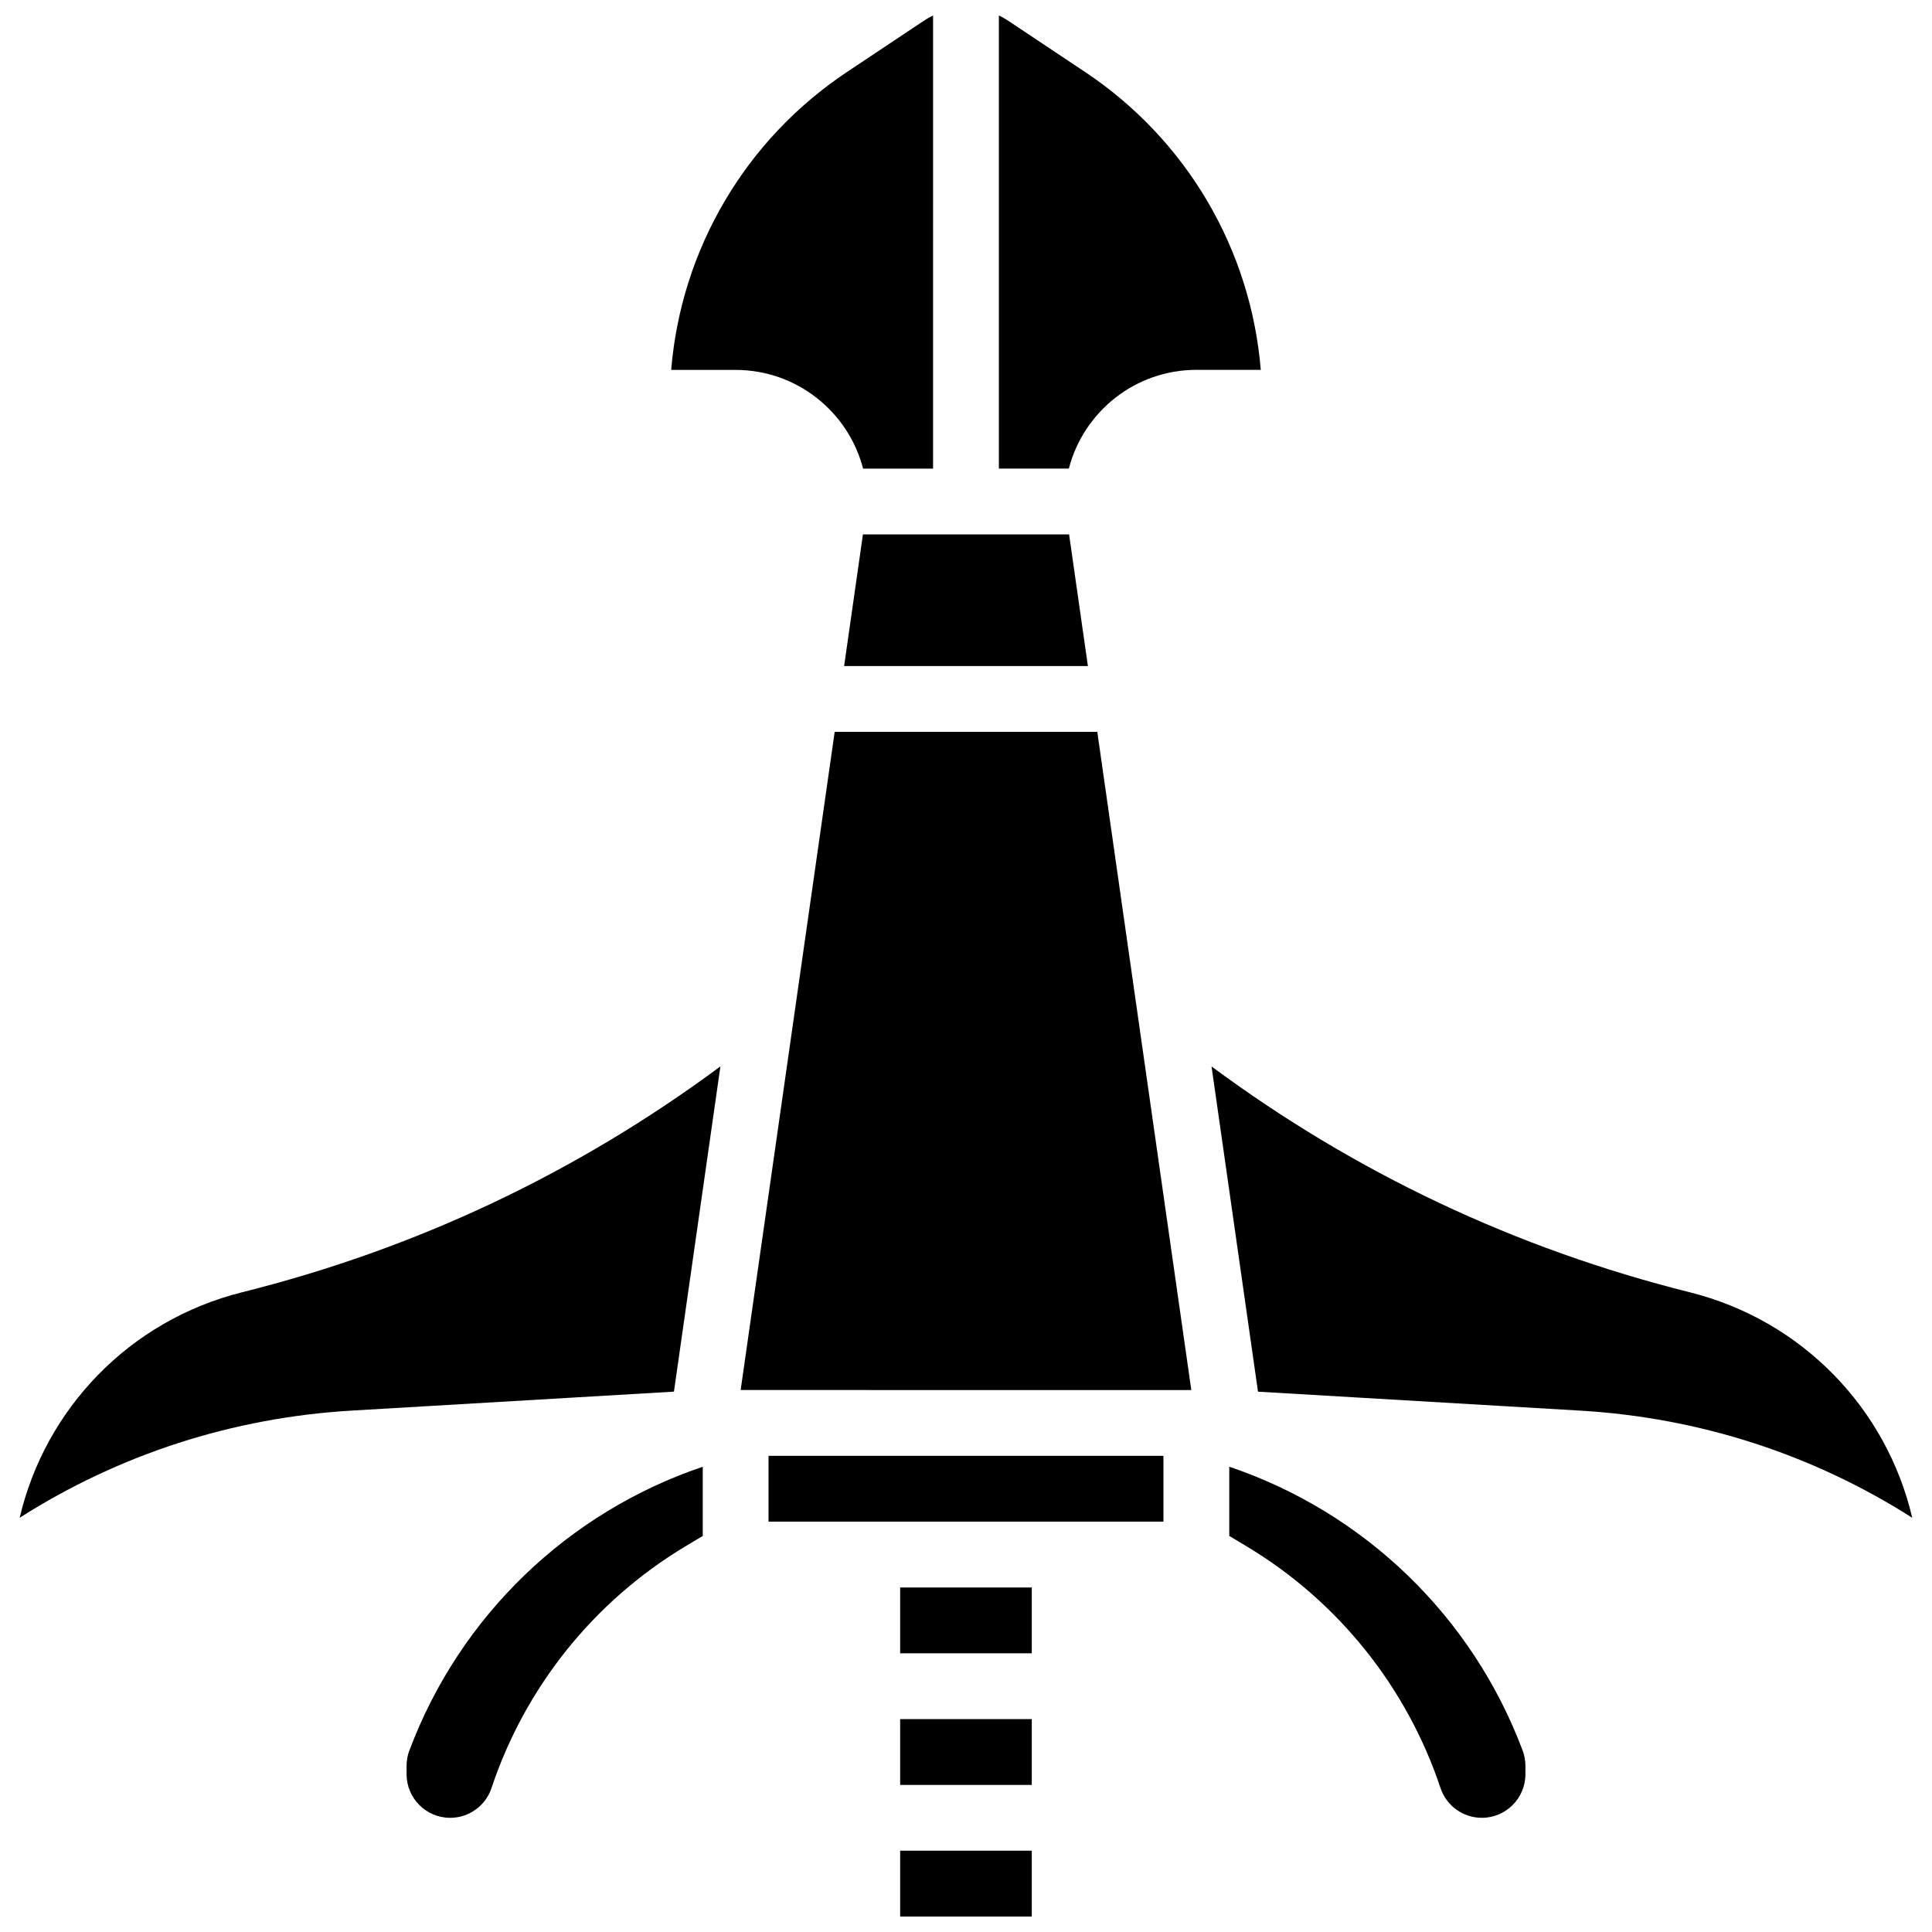 <?xml version="1.0" encoding="UTF-8"?>
<!-- Uploaded to: ICON Repo, www.svgrepo.com, Generator: ICON Repo Mixer Tools -->
<svg width="800px" height="800px" version="1.1" viewBox="144 144 512 512" xmlns="http://www.w3.org/2000/svg">
 <defs>
  <clipPath id="c">
   <path d="m382 634h36v17.902h-36z"/>
  </clipPath>
  <clipPath id="b">
   <path d="m321 148.09h71v120.91h-71z"/>
  </clipPath>
  <clipPath id="a">
   <path d="m408 148.09h71v120.91h-71z"/>
  </clipPath>
 </defs>
 <path d="m367.7 320.51h64.605l-4.984-34.883h-54.637z"/>
 <g clip-path="url(#c)">
  <path d="m382.55 634.46h34.883v17.441h-34.883z"/>
 </g>
 <path d="m149.22 546.22c26.363-16.793 56.422-26.539 87.988-28.398l85.395-5.023 12.312-86.191c-38.055 28.207-80.652 48.332-126.75 59.855-29.82 7.457-52.184 30.852-58.949 59.758z"/>
 <g clip-path="url(#b)">
  <path d="m372.73 268.19h18.543l0.004-120.09c-0.832 0.402-1.641 0.855-2.418 1.375l-20.438 13.625c-26.938 17.961-43.922 47.008-46.551 78.93h17.082c16.223 0.004 29.898 11.137 33.777 26.164z"/>
 </g>
 <path d="m252.48 607.92c-0.488 1.301-0.734 2.664-0.734 4.055v2.215c0 6.371 5.18 11.551 11.551 11.551 4.981 0 9.383-3.176 10.957-7.898 8.926-26.777 27.168-49.52 51.375-64.043l4.606-2.762v-18.336c-35.73 12.07-64.387 39.578-77.754 75.219z"/>
 <path d="m382.55 599.58h34.883v17.441h-34.883z"/>
 <path d="m469.77 532.7v18.336l4.602 2.762c24.203 14.523 42.449 37.27 51.375 64.043 1.574 4.723 5.977 7.898 10.957 7.898 6.371 0 11.551-5.184 11.551-11.551v-2.215c0-1.391-0.246-2.754-0.734-4.055-13.367-35.641-42.023-63.152-77.75-75.219z"/>
 <path d="m591.82 486.47c-46.098-11.523-88.691-31.652-126.75-59.855l12.312 86.191 85.395 5.023c31.566 1.855 61.625 11.602 87.988 28.398-6.766-28.91-29.129-52.305-58.949-59.758z"/>
 <g clip-path="url(#a)">
  <path d="m431.57 163.09-20.438-13.625c-0.777-0.52-1.586-0.973-2.418-1.375v120.09h18.543c3.883-15.027 17.555-26.164 33.781-26.164h17.082c-2.629-31.922-19.609-60.969-46.551-78.93z"/>
 </g>
 <path d="m347.67 529.81h104.65v17.441h-104.65z"/>
 <path d="m382.55 564.7h34.883v17.441h-34.883z"/>
 <path d="m365.2 337.95-24.918 174.42 119.43 0.012-24.918-174.43z"/>
</svg>